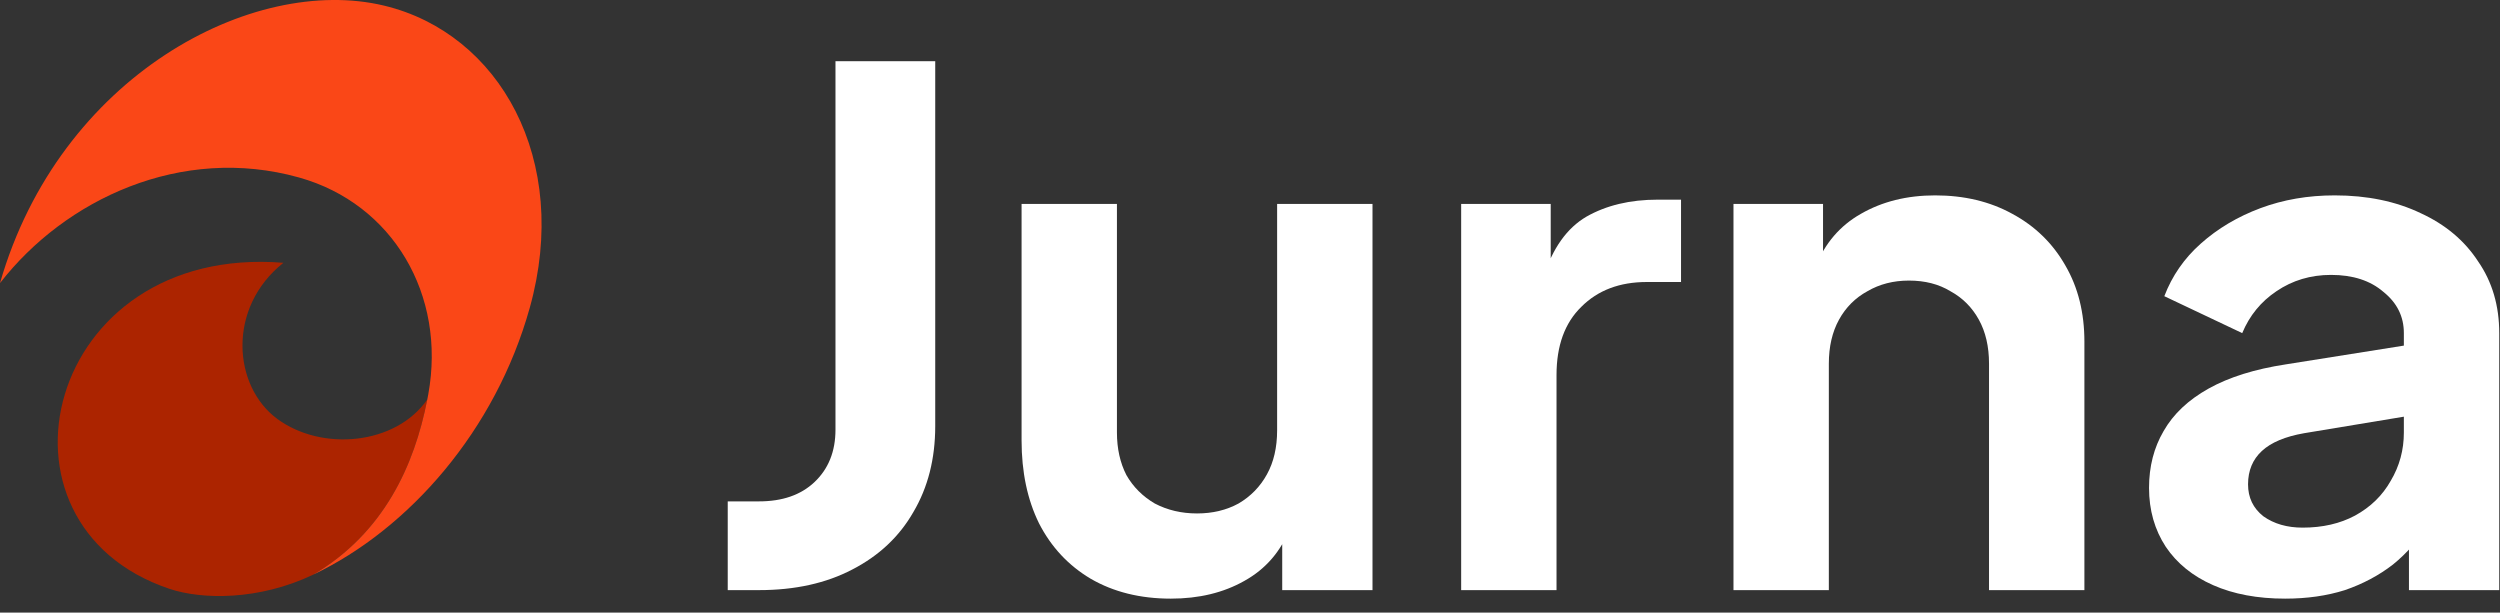 <svg width="151" height="37" viewBox="0 0 151 37" fill="none" xmlns="http://www.w3.org/2000/svg">
<rect x="0" y="0" width="151" height="37" fill="#333333" stroke="none"/>
<path d="M43.955 35.643V30.283H45.846C47.253 30.283 48.367 29.897 49.188 29.125C50.038 28.325 50.463 27.267 50.463 25.952V3.697H56.488V25.738C56.488 27.71 56.048 29.44 55.169 30.926C54.319 32.413 53.087 33.57 51.475 34.4C49.892 35.228 48.016 35.643 45.846 35.643H43.955Z" fill="white"/>
<path d="M70.718 36.158C68.871 36.158 67.258 35.757 65.88 34.957C64.532 34.157 63.491 33.042 62.758 31.612C62.054 30.183 61.703 28.511 61.703 26.595V12.316H67.463V26.123C67.463 27.095 67.654 27.953 68.035 28.696C68.445 29.411 69.017 29.983 69.75 30.412C70.512 30.812 71.362 31.012 72.301 31.012C73.239 31.012 74.074 30.812 74.807 30.412C75.54 29.983 76.112 29.397 76.522 28.653C76.933 27.91 77.138 27.024 77.138 25.995V12.316H82.899V35.643H77.446V31.055L77.93 31.869C77.373 33.299 76.449 34.371 75.159 35.086C73.898 35.8 72.418 36.158 70.718 36.158Z" fill="white"/>
<path d="M88.254 35.643V12.316H93.663V17.504L93.223 16.733C93.78 14.989 94.645 13.774 95.817 13.088C97.019 12.402 98.456 12.059 100.127 12.059H101.534V17.033H99.468C97.826 17.033 96.507 17.533 95.51 18.534C94.513 19.506 94.014 20.878 94.014 22.65V35.643H88.254Z" fill="white"/>
<path d="M104.702 35.643V12.316H110.111V16.904L109.671 16.089C110.228 14.689 111.137 13.631 112.397 12.916C113.687 12.173 115.182 11.801 116.883 11.801C118.642 11.801 120.196 12.173 121.544 12.916C122.922 13.659 123.992 14.703 124.754 16.047C125.517 17.361 125.898 18.891 125.898 20.635V35.643H120.137V21.964C120.137 20.935 119.932 20.049 119.521 19.305C119.111 18.562 118.539 17.99 117.806 17.59C117.103 17.161 116.267 16.947 115.3 16.947C114.361 16.947 113.526 17.161 112.793 17.59C112.06 17.99 111.488 18.562 111.078 19.305C110.668 20.049 110.462 20.935 110.462 21.964V35.643H104.702Z" fill="white"/>
<path d="M138.025 36.158C136.354 36.158 134.903 35.886 133.671 35.343C132.44 34.8 131.487 34.028 130.813 33.027C130.139 31.998 129.802 30.812 129.802 29.468C129.802 28.182 130.095 27.038 130.681 26.038C131.267 25.009 132.176 24.151 133.408 23.465C134.639 22.779 136.193 22.293 138.069 22.007L145.897 20.763V25.051L139.168 26.166C138.025 26.366 137.175 26.724 136.618 27.238C136.061 27.753 135.782 28.425 135.782 29.254C135.782 30.054 136.09 30.697 136.706 31.183C137.351 31.641 138.142 31.869 139.08 31.869C140.282 31.869 141.338 31.627 142.247 31.14C143.185 30.626 143.903 29.926 144.401 29.039C144.929 28.153 145.193 27.181 145.193 26.123V20.12C145.193 19.12 144.782 18.291 143.962 17.633C143.17 16.947 142.115 16.604 140.795 16.604C139.564 16.604 138.465 16.933 137.497 17.59C136.559 18.219 135.87 19.062 135.43 20.12L130.725 17.89C131.194 16.661 131.927 15.603 132.924 14.717C133.95 13.802 135.152 13.088 136.53 12.573C137.908 12.059 139.403 11.801 141.015 11.801C142.979 11.801 144.709 12.159 146.204 12.873C147.7 13.559 148.858 14.531 149.678 15.789C150.529 17.018 150.954 18.462 150.954 20.12V35.643H145.501V31.655L146.732 31.569C146.116 32.57 145.383 33.413 144.533 34.099C143.683 34.757 142.716 35.271 141.631 35.643C140.546 35.986 139.344 36.158 138.025 36.158Z" fill="white"/>
<path d="M25.809 24.128C25.025 28.126 23.178 32.189 18.936 34.7C18.936 34.7 18.93 34.7 18.922 34.707C15.627 36.281 12.191 36.222 10.231 35.564C-1.395 31.652 2.723 14.709 17.118 15.873C13.703 18.583 14.059 23.335 16.761 25.312C19.47 27.289 23.909 26.869 25.809 24.128Z" fill="#AC2400"/>
<path d="M31.997 18.593C29.924 26.018 24.693 31.952 18.937 34.7C23.178 32.189 25.025 28.126 25.809 24.128C25.831 24.021 25.852 23.918 25.869 23.811C26.957 17.822 23.733 12.309 18.064 10.721C10.952 8.727 3.924 12.043 0 17.099C3.592 4.588 15.267 -1.566 23.203 0.341C30.153 2.012 34.501 9.619 31.997 18.593Z" fill="#FA4717"/>
</svg>
